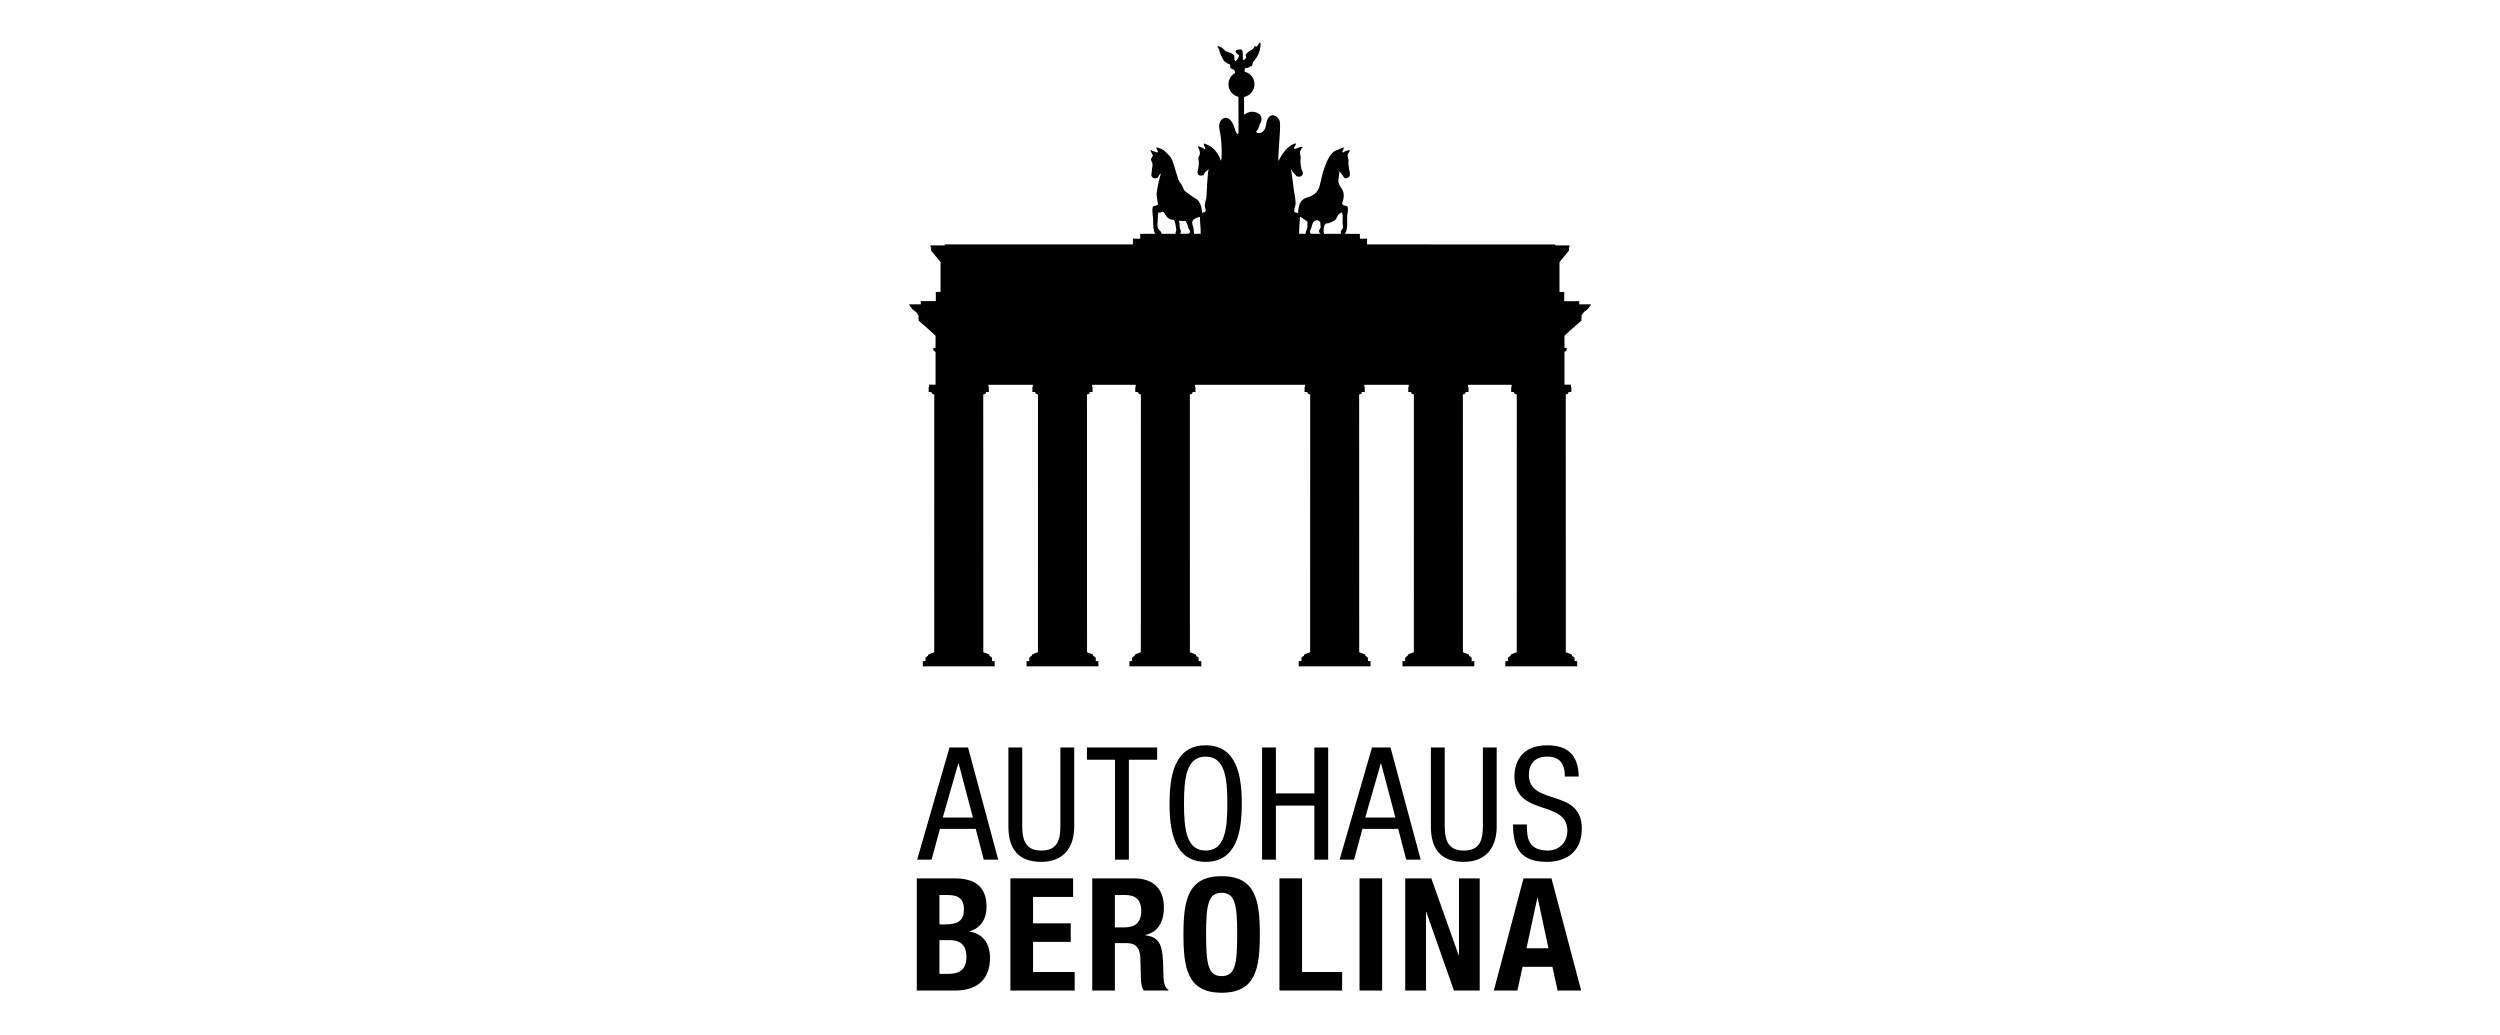 <?xml version="1.0" encoding="UTF-8"?> <svg xmlns="http://www.w3.org/2000/svg" id="Ebene_1" viewBox="0 0 297 123"><path d="M112,97.126h3.581l-1.698-6.437h-.037l-1.845,6.437ZM112.802,88.802h2.202l3.584,13.327h-1.717l-.952-3.658h-4.257l-.989,3.658h-1.717l3.845-13.327ZM119.798,88.802h1.643v9.367c0,1.96.632,2.875,2.257,2.875,1.754,0,2.276-1.007,2.276-2.875v-9.367h1.643v9.367c0,2.559-1.305,4.22-3.919,4.22-2.669,0-3.901-1.474-3.901-4.22v-9.367ZM134.11,102.127h-1.643v-11.871h-3.338v-1.456h8.341v1.456h-3.36v11.871ZM140.659,95.465c0,3.081.298,5.581,2.573,5.581,2.279,0,2.577-2.5,2.577-5.581s-.298-5.581-2.577-5.581c-2.276,0-2.573,2.5-2.573,5.581M147.526,95.465c0,3.36-.618,6.923-4.294,6.923s-4.29-3.562-4.29-6.923.614-6.923,4.29-6.923,4.294,3.562,4.294,6.923M157.788,102.127h-1.643v-6.419h-4.57v6.419h-1.643v-13.327h1.643v5.452h4.57v-5.452h1.643v13.327ZM162.191,97.126h3.581l-1.698-6.437h-.037l-1.845,6.437ZM162.992,88.802h2.202l3.584,13.327h-1.717l-.952-3.658h-4.257l-.989,3.658h-1.717l3.845-13.327ZM169.989,88.802h1.643v9.367c0,1.96.632,2.875,2.257,2.875,1.754,0,2.276-1.007,2.276-2.875v-9.367h1.643v9.367c0,2.559-1.305,4.22-3.919,4.22-2.669,0-3.901-1.474-3.901-4.22v-9.367ZM185.905,92.255c0-1.401-.504-2.371-2.07-2.371-1.382,0-2.202.746-2.202,2.165,0,3.753,6.287,1.511,6.287,6.382,0,3.081-2.257,3.959-4.143,3.959-3.114,0-4.029-1.607-4.029-4.445h1.643c0,1.493.092,3.099,2.5,3.099,1.305,0,2.312-.934,2.312-2.353,0-3.768-6.29-1.585-6.29-6.474,0-1.232.526-3.676,3.901-3.676,2.54,0,3.698,1.268,3.735,3.713h-1.643ZM111.604,115.699h1.044c1.29,0,2.165-.467,2.165-2.018,0-1.548-.875-1.996-2.051-1.996h-1.158v4.014ZM111.604,109.817h.765c1.474,0,2.147-.504,2.147-1.754,0-1.268-.618-1.735-1.941-1.735h-.971v3.489ZM108.916,104.35h4.496c2.202,0,3.79.82,3.79,3.378,0,1.437-.691,2.537-2.015,2.912v.037c1.474.206,2.426,1.323,2.426,3.099,0,2.088-1.029,3.901-4.162,3.901h-4.537v-13.327ZM127.483,104.35v2.202h-4.757v3.136h4.478v2.202h-4.478v3.584h4.945v2.202h-7.636v-13.327h7.448ZM132.445,110.174h1.121c1.287,0,2.015-.559,2.015-1.996,0-1.232-.654-1.849-1.868-1.849h-1.268v3.845ZM129.757,104.35h4.963c2.202,0,3.548,1.158,3.548,3.434,0,1.772-.71,2.967-2.22,3.287v.037c1.827.243,2.107,1.25,2.147,4.066.018,1.401.092,2.129.596,2.39v.114h-2.912c-.261-.375-.316-.879-.335-1.401l-.077-2.559c-.037-1.044-.504-1.676-1.585-1.676h-1.437v5.636h-2.687v-13.327ZM145.132,115.96c1.588,0,1.849-1.364,1.849-4.948,0-3.562-.261-4.945-1.849-4.945-1.585,0-1.849,1.382-1.849,4.945,0,3.584.265,4.948,1.849,4.948M145.132,104.089c4.033,0,4.537,2.875,4.537,6.923,0,4.051-.504,6.926-4.537,6.926s-4.537-2.875-4.537-6.926c0-4.048.504-6.923,4.537-6.923M151.998,117.676v-13.327h2.687v11.124h4.761v2.202h-7.448ZM161.513,104.349h2.687v13.327h-2.687v-13.327ZM170.04,104.35l3.246,9.125h.04v-9.125h2.463v13.327h-3.062l-3.283-9.334h-.037v9.334h-2.467v-13.327h3.099ZM181.346,112.655h2.614l-1.287-5.989h-.037l-1.29,5.989ZM180.993,104.35h3.323l3.526,13.327h-2.798l-.618-2.82h-3.544l-.618,2.82h-2.798l3.526-13.327ZM187.61,36.161l.004-.379h-1.783v-1.095h-.562v-3.551s.79-.974,1.121-1.36v-.415h.062s.007-.022.018-.051v-.081s-.011-.022-.048-.073h-1.651c0-.04-.004-.077,0-.114-3.989,0-14.121-.004-22.367-.004,0-.276.007-.235.004-.68h-.857v-.57c-.173,0-.824-.011-1.779-.011.434-.632.202-1.47.287-2.198.037-.335.154-.801-.011-1.103-.051-.018-.206-.018-.283-.044-.518-.103-.243-.404-.173-.779.044-.224.059-.463.022-.695-.026-.184-.14-.445-.261-.603-.129-.154-.375-.599-.36-.904.018.015.121-1.107.147-1.099l.577.783c.132.073.309.081.54-.118.199-.165.103-.607.022-.857-.022-.298-.125-.761-.081-.989.062-.312-.224-.625-.022-.949.099-.165.158-.257.217-.415-.18.051-.702.151-.779.301-.335-.015.044-.298.044-.585-.379.018-.551.261-.886.324-1.243.382-1.875,3.735-1.864,3.706-.136.239-.026,1.507-1.669,1.926-.224.099-.36.129-.518.301-.342.188-.529,1.165-.522,1.559-.191-.129-.478-.022-.441-.36.015-.143.077-.353.096-.46.026-.114.066-.217.066-.327,0-.338-.103-1.114-.18-1.412-.195-1.643-.327-2.393-.39-2.765.048.283.555.765.555.765.136.327.761.279.86-.088.077-.265-.129-.522-.129-.522,0,0-.232-.809-.107-1.353.011-.5-.342-.721.254-1.353-.217-.14-.93.283-.985.254-.221-.206.235-.452.143-.691-.746.151-1.408.912-1.875,1.754-.051.092-.103.188-.147.283-.221.449.239-3.548.143-4.43-.004-.864-1.415-1.676-1.654.188-.165,1.316-1.423,1.07-1.11.721.312-.353.375-.816.375-.816,0,0,.463-.562-.018-1.132-.846-.64-1.599-.158-1.857.044l-.004-2.118c.706-.143,1.239-.761,1.239-1.511,0-.713-.485-1.309-1.147-1.485-.103-.202.062-.39.136-.533,0,.239.478-.051.518-.103.301.07.221-.452.39-.585.081-.125.893-.93.824-2.228-.136-.073-.224.199-.357.349-.261.301-.085.004-.316.062-.081.059-.162.25-.239.346-.335.199-.625.309-.831.64-.096.154.143.305-.055.507-.048.051-.199.147-.301.151-.026-.379.088-1.335-.261-1.254-1.114,0-.349.585-.349.585,0,0,.118.055.132.066.051.162-.066.36-.173.515-.438.629-.349-.371-.371-.415-.096-.18-.324-.287-.43-.338-.202-.099-.515-.118-.691-.305-.107-.107-.382-.452-.849-.496-.154,0,.195.316.195.496,0,.265.5,1.184.522,1.213.092.11.287.243.39.305.147.085.426.129.382.331-.103.474.574.257.574.746,0,.033-.004.066-.007.099-.463.268-.776.761-.776,1.331,0,.732.507,1.338,1.187,1.5l.004,4.279s-.051.283-.228.015c-.176-.272-.246-.599-.246-.599-.562-1.982-2.125-1.243-1.776.228.346,1.47.294,4.051.118,3.584-.081-.342-.246-.599-.456-.901-.324-.46-.665-.728-1.081-.897-.206-.081-.596-.39-.397.136.085.217.276.364-.015.364-.132-.184-.544-.29-.779-.346.147.36.39.654.217,1.103-.022.062-.129.195-.132.283.092.301.073.919-.015,1.298-.073.305-.132.331-.022.647.051.147.353.21.585.125.176-.062.206-.32.206-.32l.489-.423c-.151.224-.261,3.173-.287,3.441-.081.301-.239.801-.165,1.073.092.331.209.57-.18.632-.022.004-.107.055-.151.066-.037-.68-.279-1.504-.824-1.732-.184-.077-1.147-.805-1.147-.805-.261-.169-.279-.46-.393-.669-.151-.287-.39-.511-.496-.846-.173-.526-.301-.996-.456-1.493-.121-.393-.257-.886-.54-1.213-.228-.257-.735-.713-.735-.713,0,0-.548-.309-.868-.305,0,.188.346.548.129.585-.085.044-.695-.254-.846-.301.066.188.162.301.199.434.033.118.224.213.018.43-.033.103-.129.195-.129.305s.154.276.176.419c.059.338-.073.643-.066.879.004.088-.07.426-.062.54.029.36.735.654.915-.007.073-.051.151-.114.239-.188-.143.265-.529,2.088-.529,2.404,0,.346.085.669.129,1.007.04.301.092.364-.228.397-.338.037-.401.158-.401.529,0,.43.096.912.092,1.382-.007.607.022,1.062.254,1.441-.004,0,0,.004-.004.004l-.018-.007c-.956,0-1.607.011-1.776.011v.57h-.86c0,.445.004.404.004.68-8.242,0-18.374.004-22.363.004v.114h-1.654c-.037.051-.048.073-.048.073v.081c.011.029.022.051.022.051h.059v.415c.331.386,1.125,1.36,1.125,1.36v3.551h-.562v1.095h-1.787l.004.379h-1.39c.004.096.243.39.346.522.103.132.478.382.478.382l.29.404s.011.342.011.621c.574.504,1.559,1.342,2.018,1.805-.004.445,0,1.445,0,1.445,0,0-.136.004-.268,0,.004.062,0,.18-.004.265.062.048.165.129.272.209v3.889h-.772v.235l-.048.099v.533h.342s-.022.132.088.213c.114.081.235.066.235.066l-.004,30.642-.5.18s-.132.055-.169.081c-.088.07-.066.169-.066.169,0,0-.29.132-.301.257-.011.147-.004.368-.004.368h-.312l-.004.618h8.54l-.004-.618h-.312s.011-.221-.004-.368c-.007-.125-.301-.257-.301-.257,0,0,.022-.099-.062-.169-.037-.026-.173-.081-.173-.081l-.496-.18-.007-30.642s.125.015.235-.066c.114-.081.088-.213.088-.213h.342v-.533l-.048-.099v-.221h5.268v.221l-.048.099v.533h.342s-.022.132.088.213c.11.081.235.066.235.066l-.004,30.642-.5.18s-.132.055-.169.081c-.088.07-.066.169-.066.169,0,0-.29.132-.301.257-.011.147-.004.368-.004.368h-.312l-.004.618h8.54l-.004-.618h-.312s.011-.221-.004-.368c-.007-.125-.301-.257-.301-.257,0,0,.022-.099-.062-.169-.037-.026-.173-.081-.173-.081l-.496-.18-.007-30.642s.125.015.235-.066c.11-.081.088-.213.088-.213h.342v-.533l-.048-.099v-.221h5.169v.221l-.048.099v.533h.342s-.022.132.088.213c.11.081.235.066.235.066l-.004,30.642-.5.18s-.136.055-.169.081c-.088.07-.066.169-.066.169,0,0-.294.132-.301.257-.015.147-.004.368-.004.368h-.312l-.004.618h8.54l-.004-.618h-.312s.007-.221-.004-.368c-.011-.125-.301-.257-.301-.257,0,0,.022-.099-.066-.169-.033-.026-.169-.081-.169-.081l-.5-.18-.004-30.642s.125.015.235-.066c.11-.081.088-.213.088-.213h.342v-.533l-.048-.099v-.221h13.058v.221l-.051.099v.533h.342s-.022.132.088.213c.114.081.239.066.239.066l-.007,30.642-.496.18s-.136.055-.173.081c-.085.07-.066.169-.066.169,0,0-.29.132-.301.257-.011.147-.004.368-.004.368h-.312l-.004.618h8.54l-.004-.618h-.312s.011-.221,0-.368c-.011-.125-.305-.257-.305-.257,0,0,.022-.099-.062-.169-.037-.026-.173-.081-.173-.081l-.496-.18-.007-30.642s.125.015.235-.066c.114-.081.092-.213.092-.213h.338v-.533l-.048-.099v-.221h5.272v.221l-.051.099v.533h.342s-.022.132.088.213c.114.081.235.066.235.066l-.004,30.642-.5.18s-.132.055-.169.081c-.085.07-.066.169-.066.169,0,0-.29.132-.301.257-.011.147-.004.368-.004.368h-.312l-.004.618h8.54l-.004-.618h-.312s.011-.221-.004-.368c-.007-.125-.301-.257-.301-.257,0,0,.022-.099-.062-.169-.037-.026-.173-.081-.173-.081l-.496-.18-.007-30.642s.125.015.235-.066c.114-.081.092-.213.092-.213h.338v-.533l-.048-.099v-.221h5.169v.221l-.048.099v.533h.342s-.022.132.088.213c.11.081.235.066.235.066l-.004,30.642-.5.18s-.136.055-.169.081c-.088.07-.066.169-.066.169,0,0-.29.132-.301.257-.015.147-.004.368-.004.368h-.312l-.004.618h8.54l-.004-.618h-.312s.011-.221-.004-.368c-.011-.125-.301-.257-.301-.257,0,0,.022-.099-.066-.169-.033-.026-.169-.081-.169-.081l-.5-.18-.004-30.642s.125.015.235-.066c.11-.081.088-.213.088-.213h.342v-.533l-.048-.099v-.235h-.772v-3.889c.107-.081.21-.162.272-.209,0-.085-.004-.202-.004-.265-.132.004-.268,0-.268,0,0,0,.004-1,0-1.445.46-.463,1.445-1.301,2.018-1.805,0-.279.011-.621.011-.621l.29-.404s.375-.25.478-.382c.103-.132.346-.426.346-.522h-1.39M140.807,26.235c.051-.015.309.533.309.61,0,.235.261.456.283.768-.07.048-.121.077-.143.158-.36,0-.665.004-1.107,0,.099-.055.184-.162.118-.39-.243-.518-.044-.75-.213-1.14.213-.018.518.055.754-.007M137.513,26.485c.055-.449,0-.831.107-1.268.301.213.511-.283.724.107.221.404.467.779,1.051.794.221.004.327,1.051.353,1.18.011.051-.121.371-.099.474h-1.651c-.037-.132-.007-.199-.368-.551-.132-.18-.143-.511-.118-.735M141.855,27.772c-.026-.438-.055-.765-.199-1.118-.173-.735.743-.835.901-.882,0,.901.088,1.081.088,2h-.79M157.255,27.14c.055-.21.088-.607.401-.607.32,0,.581-.209.897-.349.386-.301.254-.757.871-.941.173.467.033.941.092,1.379.029.246.107.379-.059.621-.25.206-.184.533-.103.533-.787-.004-1.18-.004-2.073-.004.004-.239-.073-.441-.026-.632M155.637,27.404c.022-.066.147-.353.162-.39.022-.092.158-.585.243-.654.522-.452.596-.015.79-.048-.015.07.092.643.059.702-.114.195-.195.346-.195.423,0,.169.107.25.199.335h-1.143c-.085-.154-.199-.125-.114-.368M154.439,25.754c.206.048.739.515.901.581-.033.143-.015.46-.015.566,0,.254-.206.511-.228.871-.474.004-.728.004-.765.004.015-.949.051-1.125.107-2.022M185.813,45.705l-.062-.022c.026.007.048.015.066.022h-.004Z"></path></svg> 